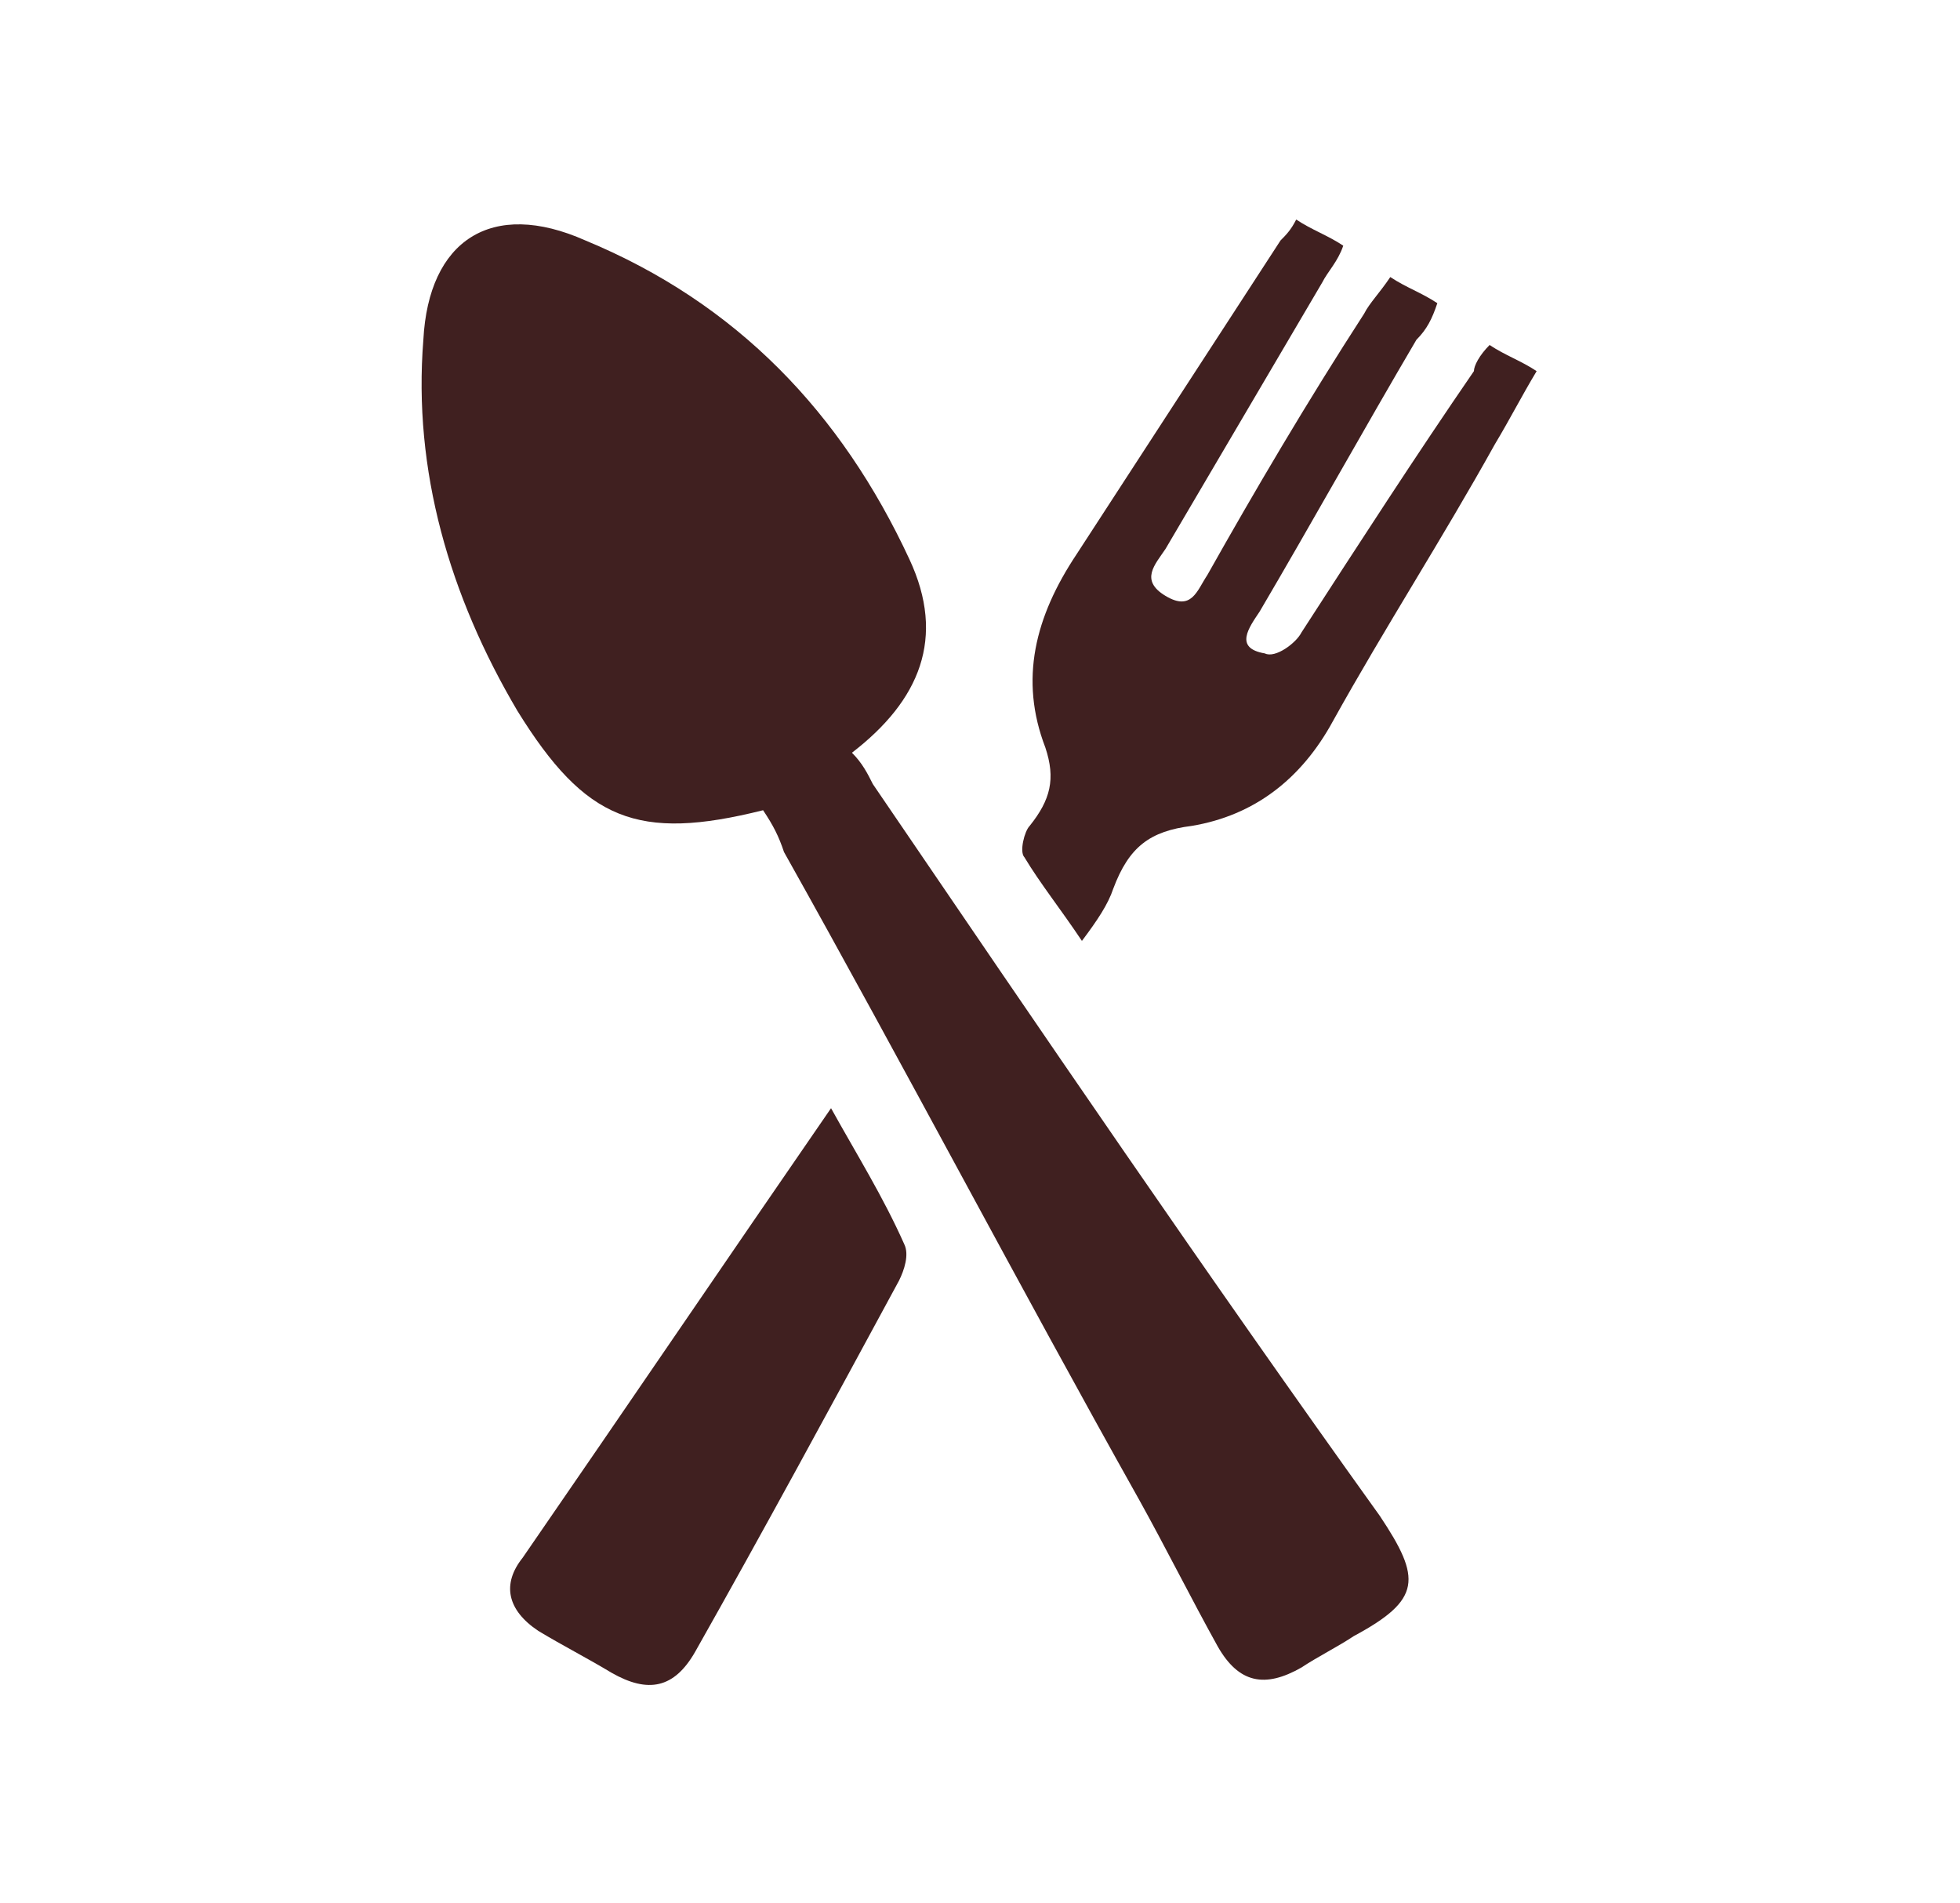 <svg xml:space="preserve" style="enable-background:new 0 0 37.5 36.4;" viewBox="0 0 37.5 36.4" y="0px" x="0px" xmlns:xlink="http://www.w3.org/1999/xlink" xmlns="http://www.w3.org/2000/svg" id="Layer_1" version="1.1">
<style type="text/css">
	.st0{fill:#402020;}
</style>
<path d="M14.6,15.5c-2.4,0.6-3.4,0.2-4.7-1.9c-1.3-2.2-2-4.6-1.8-7.1c0.1-1.9,1.3-2.7,3.1-1.9c2.9,1.2,4.9,3.3,6.2,6.1
	c0.7,1.5,0.2,2.7-1.1,3.7c0.2,0.2,0.3,0.4,0.4,0.6c3.2,4.7,6.4,9.4,9.7,14c0.8,1.2,0.8,1.6-0.5,2.3c-0.3,0.2-0.7,0.4-1,0.6
	c-0.7,0.4-1.2,0.3-1.6-0.4c-0.5-0.9-1-1.9-1.5-2.8c-2.3-4.1-4.5-8.3-6.8-12.4C14.9,16,14.8,15.8,14.6,15.5z" class="st0"></path>
<path d="M28.5,6.6c0.3,0.2,0.6,0.3,0.9,0.5c-0.3,0.5-0.5,0.9-0.8,1.4c-1,1.8-2.1,3.5-3.1,5.3c-0.6,1.1-1.5,1.8-2.7,2
	c-0.8,0.1-1.2,0.4-1.5,1.2c-0.1,0.3-0.3,0.6-0.6,1c-0.4-0.6-0.8-1.1-1.1-1.6c-0.1-0.1,0-0.5,0.1-0.6c0.4-0.5,0.5-0.9,0.3-1.5
	c-0.5-1.3-0.2-2.5,0.6-3.7c1.3-2,2.6-4,3.9-6c0.1-0.1,0.2-0.2,0.3-0.4c0.3,0.2,0.6,0.3,0.9,0.5c-0.1,0.3-0.3,0.5-0.4,0.7
	c-1,1.7-2,3.4-3,5.1c-0.2,0.3-0.5,0.6,0,0.9c0.5,0.3,0.6-0.1,0.8-0.4C24,9.4,25,7.7,26.1,6c0.1-0.2,0.3-0.4,0.5-0.7
	c0.3,0.2,0.6,0.3,0.9,0.5c-0.1,0.3-0.2,0.5-0.4,0.7c-1,1.7-2,3.5-3,5.2c-0.2,0.3-0.5,0.7,0.1,0.8c0.2,0.1,0.6-0.2,0.7-0.4
	c1.1-1.7,2.2-3.4,3.3-5C28.2,7,28.3,6.8,28.5,6.6z" class="st0"></path>
<path d="M15.9,21.2c0.5,0.9,1,1.7,1.4,2.6c0.1,0.2,0,0.5-0.1,0.7c-1.3,2.4-2.6,4.8-3.9,7.1c-0.4,0.7-0.9,0.8-1.6,0.4
	c-0.5-0.3-0.9-0.5-1.4-0.8c-0.6-0.4-0.7-0.9-0.3-1.4C12,26.9,13.9,24.1,15.9,21.2z" class="st0"></path>
</svg>
